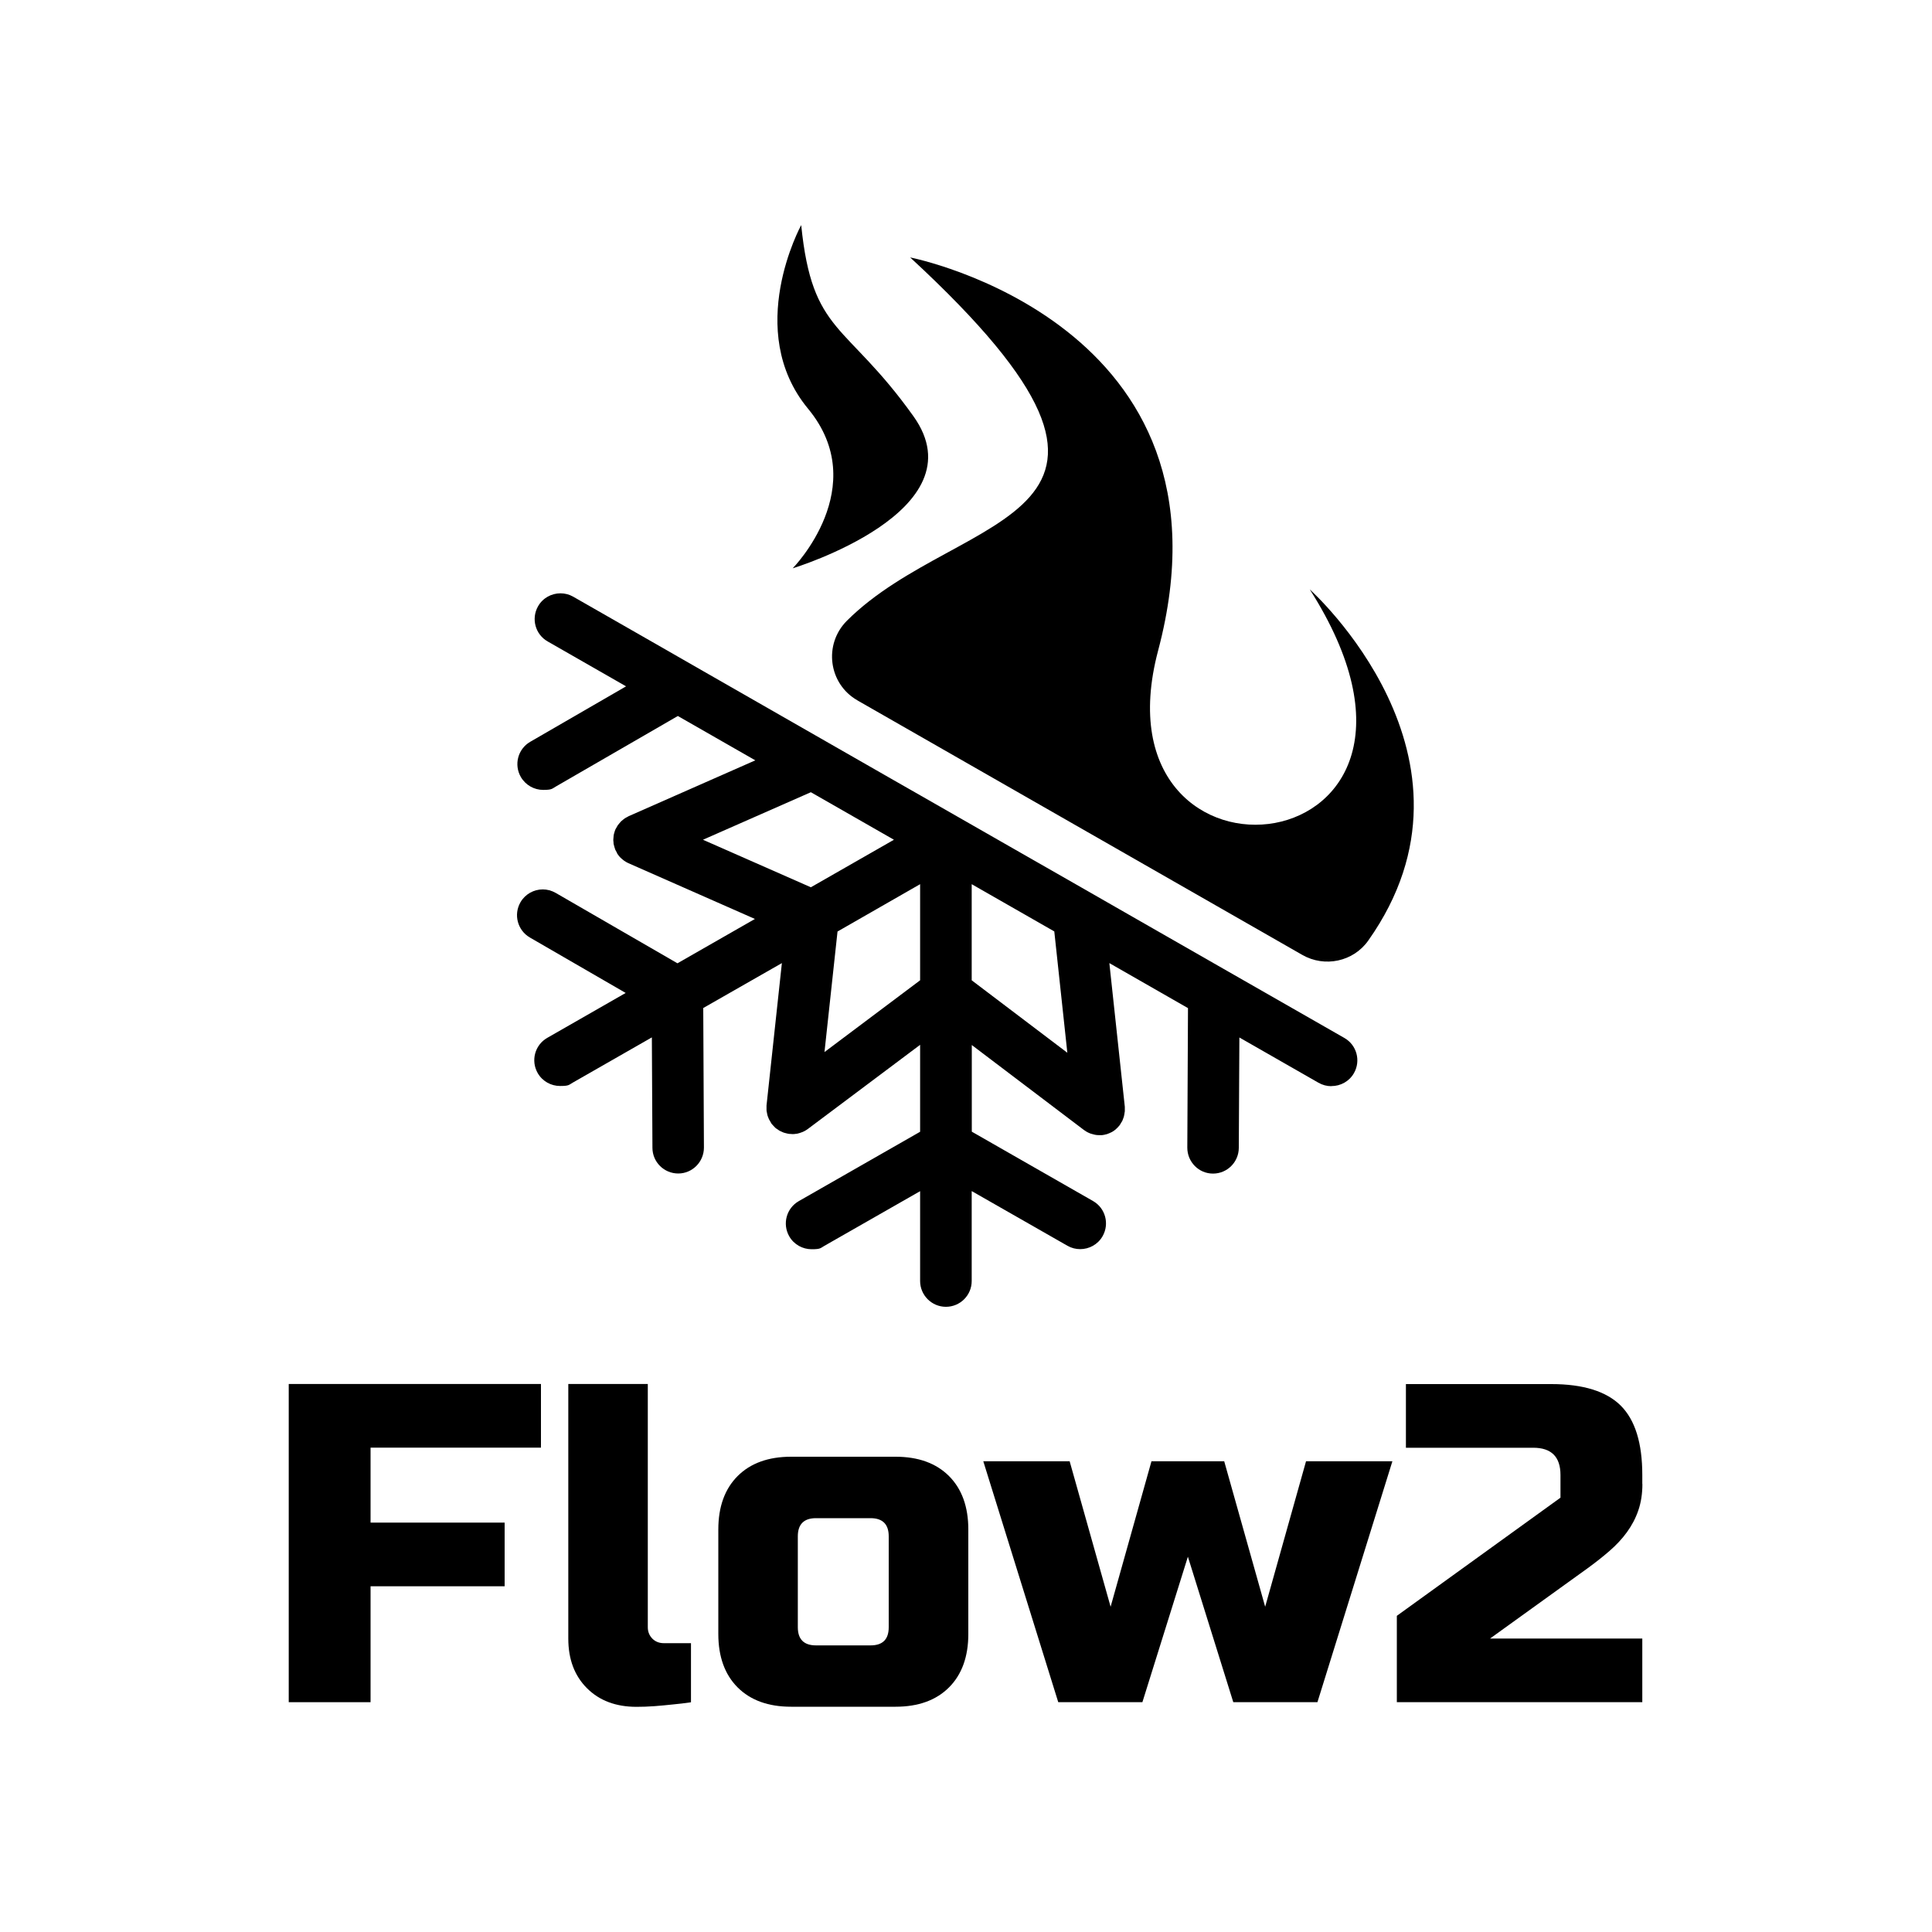 <?xml version="1.0" encoding="UTF-8"?>
<svg xmlns="http://www.w3.org/2000/svg" xmlns:xlink="http://www.w3.org/1999/xlink" id="Layer_1" version="1.1" viewBox="0 0 2000 2000">
  <g>
    <path d="M829.4,233s-59.9,109.1,7.1,190.1-15.9,165.2-15.9,165.2c0,0,195.1-59.2,125-157.4s-104.7-84.2-116.2-197.9h0Z"></path>
    <path d="M887.7,725.1l460.4,263.4c23.2,13.3,52.9,7,68.3-14.8,134.1-189.6-60.5-363.5-60.5-363.5,184.9,290.5-228.6,333-157,63.2,89.9-339.1-256.7-406.9-256.7-406.9,299.8,276.7,52.2,258.6-65.4,376-24.5,24.4-19.2,65.4,10.8,82.5h.1Z"></path>
    <path d="M1378.4,1124.3c9.3,0,18.3-4.8,23.2-13.4,7.3-12.8,2.9-29.1-9.9-36.4l-134.8-77.1-80.2-45.9-57.6-33-56-32-110.5-63.2-28.2-16.1-114.6-65.6-81.4-46.6-53.2-30.5-81.8-46.8c-4.2-2.4-8.7-3.5-13.2-3.5-9.3,0-18.3,4.8-23.2,13.4-7.3,12.8-2.9,29.1,9.9,36.4l81.2,46.5-99.2,57.4c-12.8,7.4-17.1,23.7-9.7,36.5,5,8.5,13.9,13.3,23.1,13.3s9.1-1.2,13.3-3.6l126.1-72.9,80.2,45.9-131.1,57.8c-.5.2-.9.6-1.4.8-.9.5-1.8.9-2.7,1.5-.7.5-1.3,1-1.9,1.5-.7.6-1.4,1.2-2.1,1.8-.6.6-1.2,1.3-1.7,2s-1.1,1.3-1.6,2c-.5.8-1,1.7-1.4,2.5-.3.5-.6,1-.9,1.5,0,.2,0,.4-.2.5-.4.9-.6,1.9-.9,2.8-.2.8-.5,1.5-.6,2.2-.2.9-.2,1.8-.3,2.7,0,.8-.2,1.7-.2,2.5s0,1.7.2,2.5c0,.9,0,1.8.3,2.7.2.8.4,1.5.6,2.2.3,1,.5,1.9.9,2.8,0,.2,0,.4.2.5.5,1.1,1.1,2.2,1.7,3.2,0,0,0,.2,0,.3.8,1.3,1.8,2.5,2.8,3.7l.9.9c.8.8,1.8,1.6,2.7,2.3.3.3.7.5,1,.8,1.3.9,2.7,1.7,4.2,2.4h0l131.1,57.8-80.2,45.9-126.1-72.9c-4.2-2.4-8.8-3.6-13.3-3.6-9.2,0-18.2,4.8-23.1,13.3-7.4,12.8-3,29.1,9.7,36.5l99.2,57.4-81.2,46.5c-12.8,7.3-17.2,23.6-9.9,36.4,4.9,8.6,13.9,13.4,23.2,13.4s9-1.1,13.2-3.5l81.8-46.8.6,114.3c0,14.7,12,26.6,26.7,26.6h0c14.7,0,26.6-12.1,26.6-26.8l-.7-144.5,81.4-46.5-15.9,147.4v4.8c0,.8.2,1.7.4,2.5.2.9.3,1.8.5,2.6.2.9.6,1.7.9,2.5.3.8.6,1.6,1,2.3.5.9,1,1.7,1.5,2.6.3.5.6,1.1.9,1.6,0,0,.2.2.3.3.6.8,1.4,1.5,2.1,2.3.5.5,1,1.1,1.5,1.6.7.6,1.5,1.1,2.3,1.6.7.4,1.3,1,2,1.4.8.4,1.6.7,2.4,1.1.8.3,1.5.8,2.4,1,.7.2,1.5.4,2.3.6,1,.2,1.9.5,2.9.6h.5c1,0,1.9.2,2.9.2s.5,0,.7,0c.8,0,1.5,0,2.2-.2,1,0,1.9-.2,2.8-.4.7-.2,1.4-.4,2.1-.6.9-.3,1.9-.6,2.8-1,.6-.3,1.3-.6,1.9-.9.9-.5,1.8-1,2.6-1.6.3-.2.6-.3.9-.6l116.2-87.1v90l-125.6,71.8c-12.8,7.3-17.2,23.6-9.9,36.4,4.9,8.6,13.9,13.4,23.2,13.4s9-1.1,13.2-3.5l99.1-56.6v93c0,14.7,12,26.7,26.7,26.7s26.7-11.9,26.7-26.7v-93.1l99.1,56.6c4.2,2.4,8.7,3.5,13.2,3.5,9.3,0,18.3-4.8,23.2-13.4,7.3-12.8,2.9-29.1-9.9-36.4l-125.5-71.8v-89.7l116,87.9c.4.3.8.5,1.2.8.6.4,1.1.7,1.7,1.1.8.5,1.6.8,2.4,1.2.6.2,1.1.5,1.7.7.9.3,1.9.6,2.9.8.5,0,1,.3,1.5.4,1.5.3,3,.4,4.5.4s0,0,0,0h.3c.9,0,1.7,0,2.6,0h0c1.6-.2,3.2-.5,4.8-1,.2,0,.5,0,.7-.2,1.4-.5,2.8-1.1,4.2-1.8.3,0,.5-.3.8-.4,1.3-.8,2.6-1.6,3.7-2.6,0,0,.3-.2.4-.4,1-.9,2-1.9,2.9-3,.2-.2.4-.4.6-.7,0,0,.2-.2.3-.4.4-.5.6-1,.9-1.5.6-.9,1.1-1.7,1.6-2.6.4-.7.6-1.5.9-2.3s.7-1.7.9-2.6c.2-.9.4-1.7.5-2.6,0-.8.3-1.7.4-2.5v-4.8l-16-148.7,81.4,46.6-.7,144.5c0,14.7,11.8,26.8,26.6,26.8h0c14.7,0,26.6-11.9,26.7-26.6l.6-114.3,81.8,46.8c4.2,2.4,8.7,3.6,13.2,3.6h0ZM727.7,869.3l111.7-49.2,86,49.2-86,49.2-111.7-49.2ZM952.5,1014.8l-99,74.3,13.5-124.8,85.5-49v99.5ZM1005.9,1014.9v-99.6l85.5,48.9,13.5,125.6-99-75h0Z"></path>
  </g>
  <g>
    <polygon points="383.6 1762.1 298.9 1762.1 298.9 1432.7 560 1432.7 560 1498.6 383.6 1498.6 383.6 1576.2 522.4 1576.2 522.4 1642.1 383.6 1642.1 383.6 1762.1"></polygon>
    <path d="M982.4,1528c-13.3-13.3-31.8-20-55.3-20h-108.2c-23.5,0-42,6.7-55.3,20s-20,31.8-20,55.3v108.2c0,23.5,6.7,42,20,55.3s31.8,20,55.3,20h108.2c23.5,0,42-6.7,55.3-20s20-31.8,20-55.3v-108.2c0-23.5-6.7-42-20-55.3ZM920,1684.5c0,12.6-6.3,18.8-18.8,18.8h-56.5c-12.5,0-18.8-6.3-18.8-18.8v-94.1c0-12.5,6.3-18.8,18.8-18.8h56.5c12.5,0,18.8,6.3,18.8,18.8v94.1h0Z"></path>
    <polygon points="1309.7 1663.3 1352 1512.7 1441.4 1512.7 1363.8 1762.1 1276.7 1762.1 1229.7 1611.5 1182.6 1762.1 1095.5 1762.1 1017.9 1512.7 1107.3 1512.7 1149.7 1663.3 1192 1512.7 1267.3 1512.7 1309.7 1663.3"></polygon>
    <path d="M1700.2,1536.2c0,10-1.4,19.1-4.2,27.3-2.8,8.2-6.8,15.7-11.8,22.6s-11,13.3-17.9,19.3-14.4,11.9-22.6,17.9l-101.2,72.9h157.6v65.9h-254.1v-89.4l169.4-122.3v-23.5c0-18.8-9.4-28.2-28.2-28.2h-131.8v-65.9h150.6c32.9,0,56.9,7.5,71.8,22.3,14.9,14.9,22.3,38.8,22.3,71.8v9.4h0Z"></path>
    <path d="M588.3,1432.7h82.3v251.8c0,4.7,1.6,8.6,4.7,11.8,3.1,3.1,7.1,4.7,11.8,4.7h28.2v61.2c-6.3.9-12.7,1.7-19.3,2.3-5.7.6-11.8,1.2-18.3,1.7-6.6.5-12.9.7-18.8.7-21.3,0-38.4-6.4-51.3-19.3-12.9-12.9-19.3-30-19.3-51.3v-263.5h0Z"></path>
  </g>
</svg>
